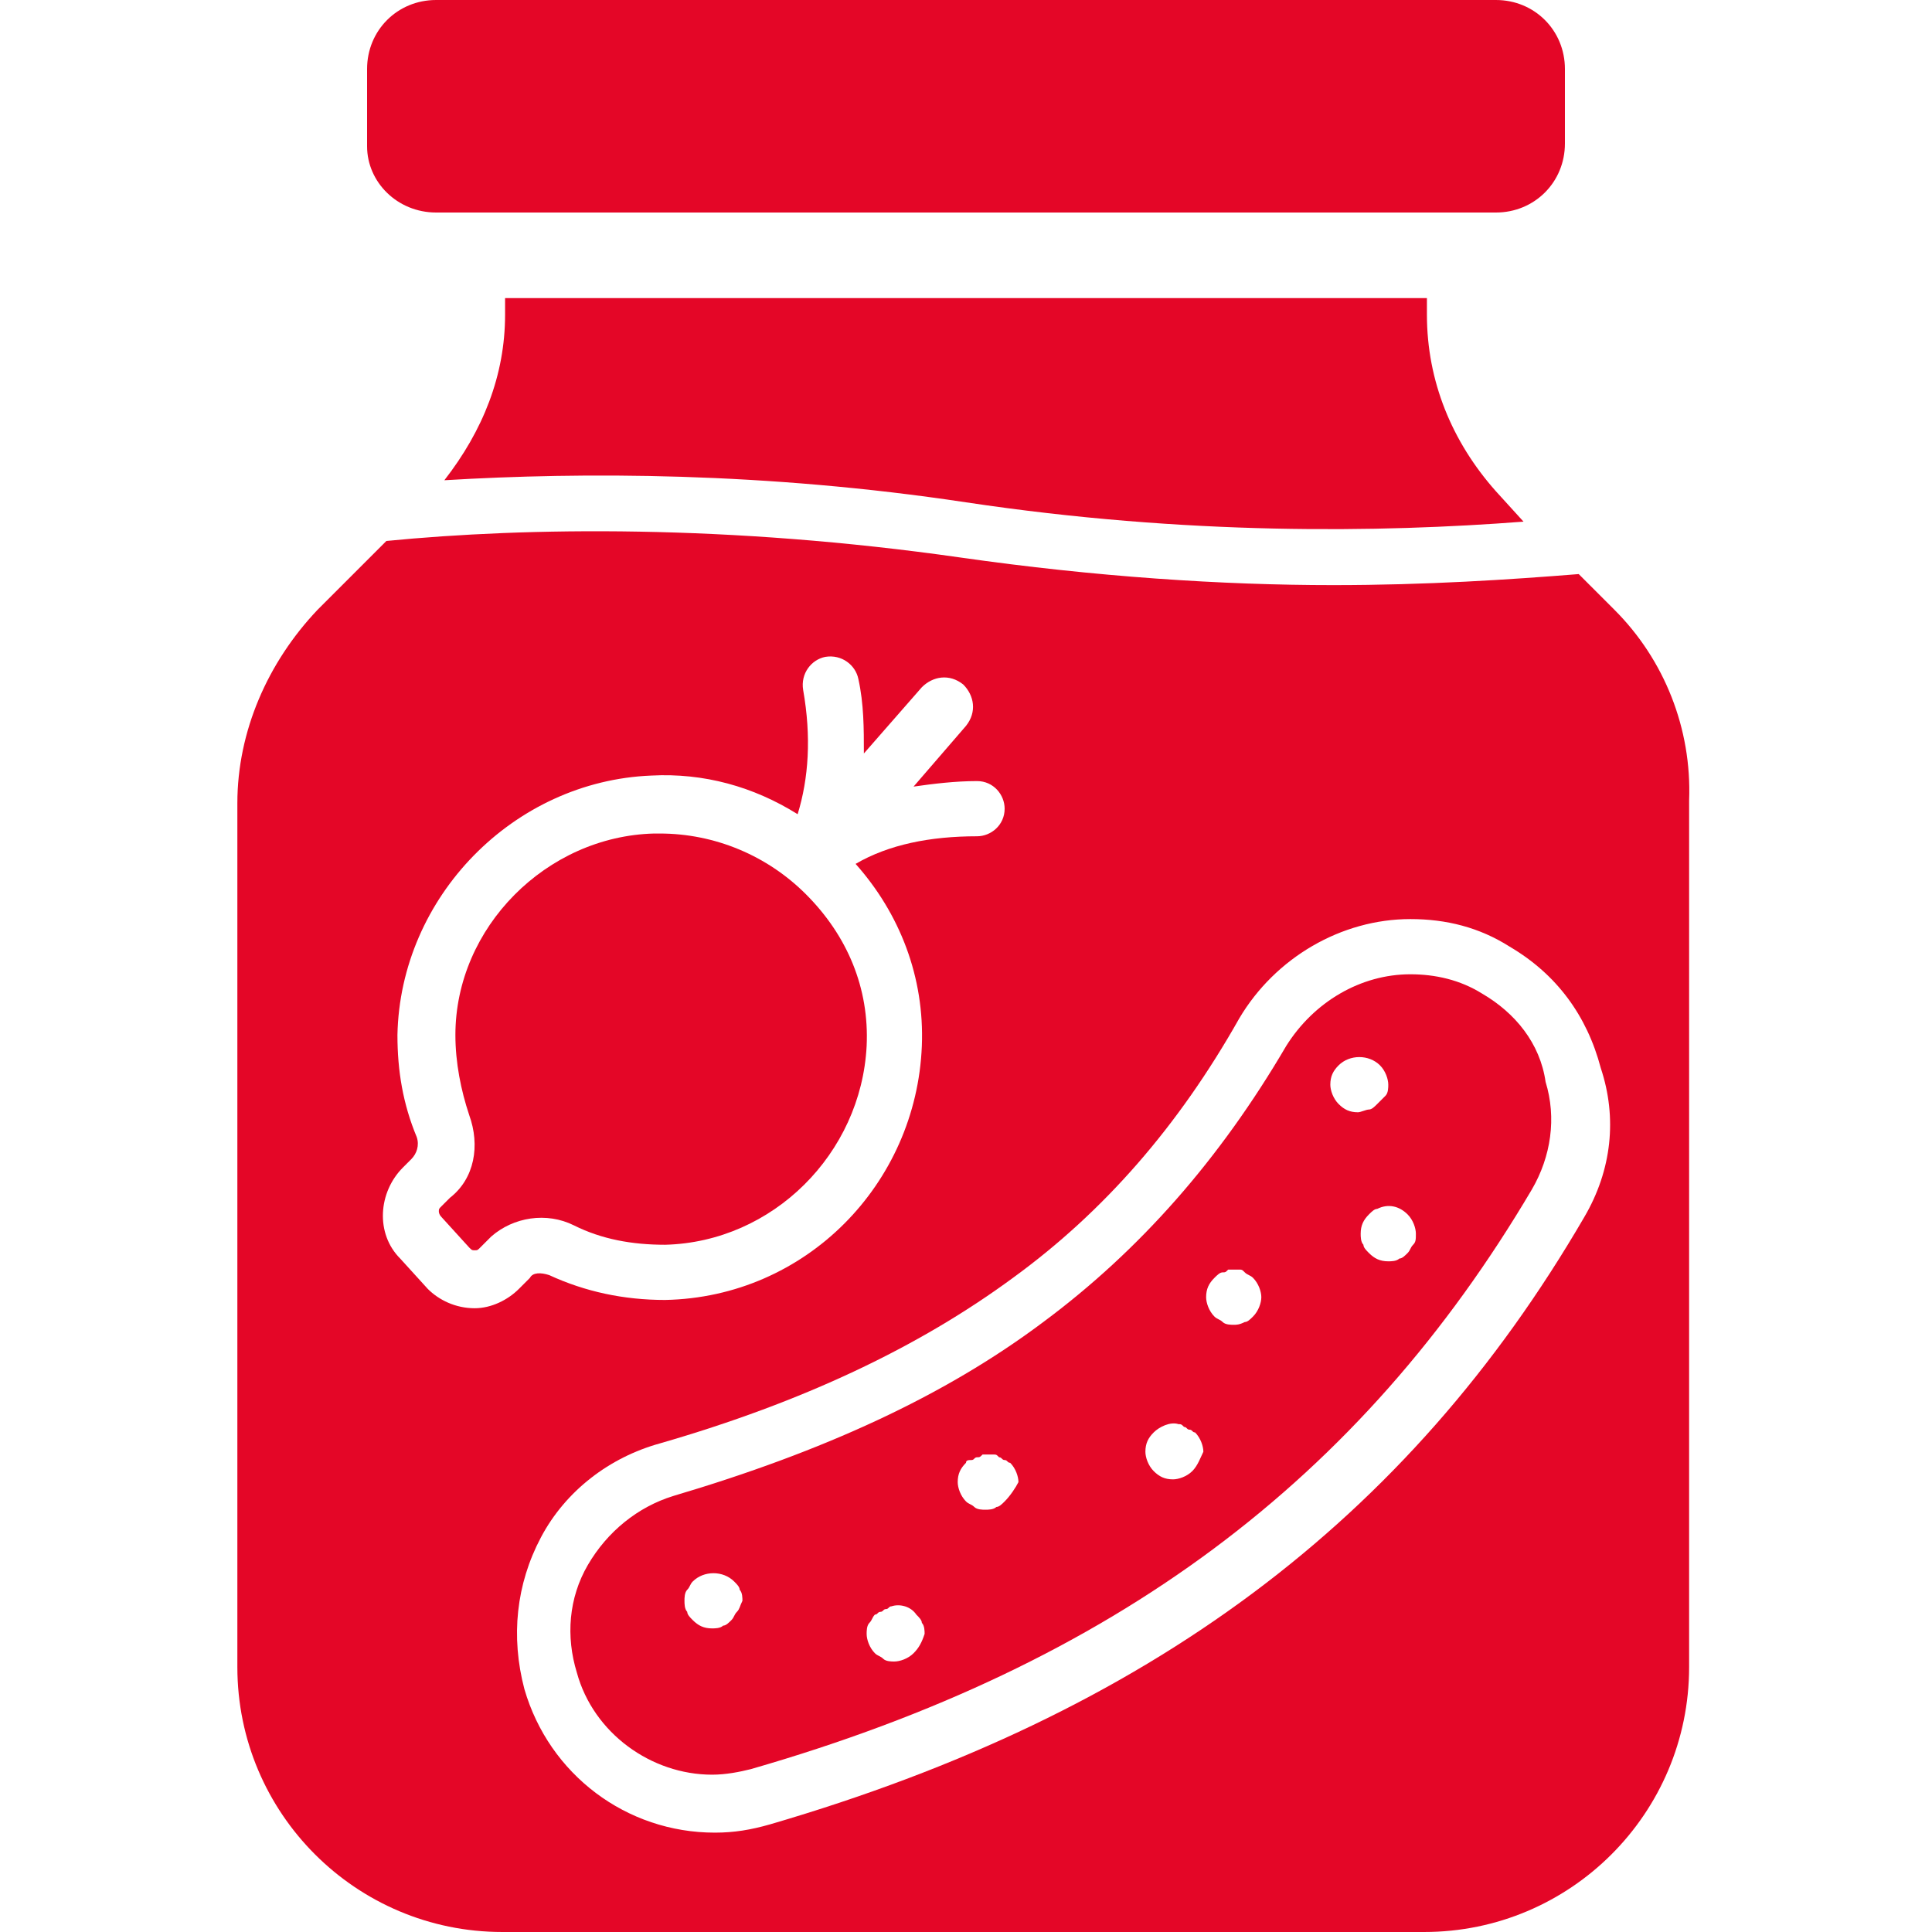 <?xml version="1.0" encoding="UTF-8"?> <svg xmlns="http://www.w3.org/2000/svg" xmlns:xlink="http://www.w3.org/1999/xlink" version="1.1" id="Livello_1" x="0px" y="0px" viewBox="0 0 70 70" style="enable-background:new 0 0 70 70;" xml:space="preserve"> <style type="text/css"> .st0{fill:#E40627;} </style> <g> <path class="st0" d="M53.7,36c-0.8-0.5-1.7-0.7-2.6-0.7c-1.8,0-3.5,1-4.5,2.6c-2.4,4.1-5.3,7.4-8.8,10c-3.6,2.7-8,4.7-13.4,6.3 c-1.3,0.4-2.4,1.3-3.1,2.5c-0.7,1.2-0.8,2.6-0.4,3.9c0.6,2.2,2.7,3.7,4.9,3.7c0.5,0,1-0.1,1.4-0.2c13.2-3.8,22.1-10.5,28.3-21 c0.7-1.2,0.9-2.6,0.5-3.9C55.8,37.8,54.9,36.7,53.7,36z M26.7,58.4c-0.1,0.1-0.1,0.2-0.2,0.3c-0.1,0.1-0.2,0.2-0.3,0.2 c-0.1,0.1-0.3,0.1-0.4,0.1c-0.3,0-0.5-0.1-0.7-0.3c-0.1-0.1-0.2-0.2-0.2-0.3c-0.1-0.1-0.1-0.3-0.1-0.4c0-0.1,0-0.3,0.1-0.4 c0.1-0.1,0.1-0.2,0.2-0.3c0.4-0.4,1.1-0.4,1.5,0c0.1,0.1,0.2,0.2,0.2,0.3c0.1,0.1,0.1,0.3,0.1,0.4C26.8,58.2,26.8,58.3,26.7,58.4z M33.1,59.9c-0.2,0.2-0.5,0.3-0.7,0.3c-0.1,0-0.3,0-0.4-0.1c-0.1-0.1-0.2-0.1-0.3-0.2c-0.2-0.2-0.3-0.5-0.3-0.7 c0-0.1,0-0.3,0.1-0.4c0.1-0.1,0.1-0.2,0.2-0.3c0.1,0,0.1-0.1,0.2-0.1c0.1,0,0.1-0.1,0.2-0.1c0.1,0,0.1-0.1,0.2-0.1 c0.3-0.1,0.7,0,0.9,0.3c0.1,0.1,0.2,0.2,0.2,0.3c0.1,0.1,0.1,0.3,0.1,0.4C33.4,59.5,33.3,59.7,33.1,59.9z M36.4,54.4 c-0.1,0.1-0.2,0.2-0.3,0.2c-0.1,0.1-0.3,0.1-0.4,0.1c-0.1,0-0.3,0-0.4-0.1c-0.1-0.1-0.2-0.1-0.3-0.2c-0.2-0.2-0.3-0.5-0.3-0.7 c0-0.3,0.1-0.5,0.3-0.7c0-0.1,0.1-0.1,0.2-0.1c0.1,0,0.1-0.1,0.2-0.1c0.1,0,0.1,0,0.2-0.1c0.1,0,0.3,0,0.4,0c0.1,0,0.1,0,0.2,0.1 c0.1,0,0.1,0.1,0.2,0.1c0.1,0,0.1,0.1,0.2,0.1c0.2,0.2,0.3,0.5,0.3,0.7C36.8,53.9,36.6,54.2,36.4,54.4z M43.2,53.3 c-0.2,0.2-0.5,0.3-0.7,0.3c-0.3,0-0.5-0.1-0.7-0.3c-0.2-0.2-0.3-0.5-0.3-0.7c0-0.3,0.1-0.5,0.3-0.7c0.2-0.2,0.6-0.4,0.9-0.3 c0.1,0,0.1,0,0.2,0.1c0.1,0,0.1,0.1,0.2,0.1c0.1,0,0.1,0.1,0.2,0.1c0.2,0.2,0.3,0.5,0.3,0.7C43.5,52.8,43.4,53.1,43.2,53.3z M45.4,47.7c-0.1,0.1-0.2,0.2-0.3,0.2C44.9,48,44.8,48,44.7,48c-0.1,0-0.3,0-0.4-0.1c-0.1-0.1-0.2-0.1-0.3-0.2 c-0.2-0.2-0.3-0.5-0.3-0.7c0-0.3,0.1-0.5,0.3-0.7c0.1-0.1,0.2-0.2,0.3-0.2c0.1,0,0.1,0,0.2-0.1c0.1,0,0.3,0,0.4,0 c0.1,0,0.1,0,0.2,0.1c0.1,0.1,0.2,0.1,0.3,0.2c0.2,0.2,0.3,0.5,0.3,0.7C45.7,47.2,45.6,47.5,45.4,47.7z M48.5,40 c-0.2-0.2-0.3-0.5-0.3-0.7c0-0.3,0.1-0.5,0.3-0.7c0.4-0.4,1.1-0.4,1.5,0c0.2,0.2,0.3,0.5,0.3,0.7c0,0.1,0,0.3-0.1,0.4 S50,39.9,49.9,40c-0.1,0.1-0.2,0.2-0.3,0.2s-0.3,0.1-0.4,0.1C48.9,40.3,48.7,40.2,48.5,40z M51.2,45.1c-0.1,0.1-0.1,0.2-0.2,0.3 c-0.1,0.1-0.2,0.2-0.3,0.2c-0.1,0.1-0.3,0.1-0.4,0.1c-0.3,0-0.5-0.1-0.7-0.3c-0.1-0.1-0.2-0.2-0.2-0.3c-0.1-0.1-0.1-0.3-0.1-0.4 c0-0.3,0.1-0.5,0.3-0.7c0.1-0.1,0.2-0.2,0.3-0.2c0.4-0.2,0.8-0.1,1.1,0.2c0.2,0.2,0.3,0.5,0.3,0.7C51.3,44.9,51.3,45,51.2,45.1z"></path> <path class="st0" d="M18.3,10.8v0.6c0,2.2-0.8,4.2-2.2,6c5-0.3,11.6-0.3,18.9,0.8c8,1.2,15,1.1,20.2,0.7l-1-1.1 c-1.6-1.8-2.5-4-2.5-6.4v-0.6H18.3z"></path> <path class="st0" d="M20.8,44.4c1,0.5,2.1,0.7,3.3,0.7c3.9-0.1,7.1-3.3,7.3-7.2c0.1-2.1-0.7-4-2.2-5.5c-1.4-1.4-3.3-2.2-5.3-2.2 c-0.1,0-0.2,0-0.2,0c-3.9,0.1-7.2,3.4-7.2,7.3c0,1,0.2,2,0.5,2.9c0.4,1.1,0.2,2.3-0.7,3L16,43.7c-0.1,0.1-0.1,0.1-0.1,0.2 c0,0,0,0.1,0.1,0.2l1,1.1c0.1,0.1,0.1,0.1,0.2,0.1c0.1,0,0.1,0,0.2-0.1l0.4-0.4C18.6,44.1,19.8,43.9,20.8,44.4z"></path> <path class="st0" d="M58.5,22.1l-1.3-1.3c-2.5,0.2-5.5,0.4-8.9,0.4c-4,0-8.6-0.3-13.5-1C26.4,19,19.1,19.1,14,19.6l-2.5,2.5 c-1.8,1.9-2.9,4.4-2.9,7v31.3c0,5.3,4.3,9.6,9.6,9.6h33.4c5.3,0,9.6-4.3,9.6-9.6V29C61.3,26.4,60.3,23.9,58.5,22.1z M17.2,47.4 C17.2,47.4,17.2,47.4,17.2,47.4c-0.7,0-1.3-0.3-1.7-0.7l-1-1.1c-0.9-0.9-0.8-2.4,0.1-3.3l0.3-0.3c0.2-0.2,0.3-0.5,0.2-0.8 c-0.5-1.2-0.7-2.4-0.7-3.7c0.1-5,4.2-9.2,9.2-9.4c1.9-0.1,3.7,0.4,5.3,1.4c0.4-1.3,0.5-2.8,0.2-4.5c-0.1-0.6,0.3-1.1,0.8-1.2 c0.6-0.1,1.1,0.3,1.2,0.8c0.2,0.9,0.2,1.8,0.2,2.7l2.1-2.4c0.4-0.4,1-0.5,1.5-0.1c0.4,0.4,0.5,1,0.1,1.5l-1.9,2.2 c0.7-0.1,1.5-0.2,2.3-0.2c0,0,0,0,0,0c0.6,0,1,0.5,1,1c0,0.6-0.5,1-1,1c0,0,0,0,0,0c-1.7,0-3.2,0.3-4.4,1c1.6,1.8,2.5,4.1,2.4,6.6 c-0.2,5-4.2,9.1-9.3,9.2c-1.5,0-2.9-0.3-4.2-0.9c-0.3-0.1-0.6-0.1-0.7,0.1l-0.4,0.4C18.4,47.1,17.8,47.4,17.2,47.4z M57.4,44.1 c-6.4,11-15.8,18-29.5,22c-0.7,0.2-1.3,0.3-2,0.3c-3.2,0-6-2.1-6.9-5.2c-0.5-1.9-0.3-3.8,0.6-5.5c0.9-1.7,2.5-2.9,4.3-3.4 c5.2-1.5,9.4-3.5,12.8-6c3.3-2.4,6-5.5,8.2-9.4c1.3-2.2,3.7-3.6,6.2-3.6c1.3,0,2.5,0.3,3.6,1c1.7,1,2.8,2.5,3.3,4.4 C58.6,40.5,58.4,42.4,57.4,44.1z"></path> <path class="st0" d="M15.8,7.7h2.5h33.4h2.5c1.4,0,2.5-1.1,2.5-2.5V2.5c0-1.4-1.1-2.5-2.5-2.5H15.8c-1.4,0-2.5,1.1-2.5,2.5v2.8 C13.3,6.6,14.4,7.7,15.8,7.7z"></path> </g> </svg> 